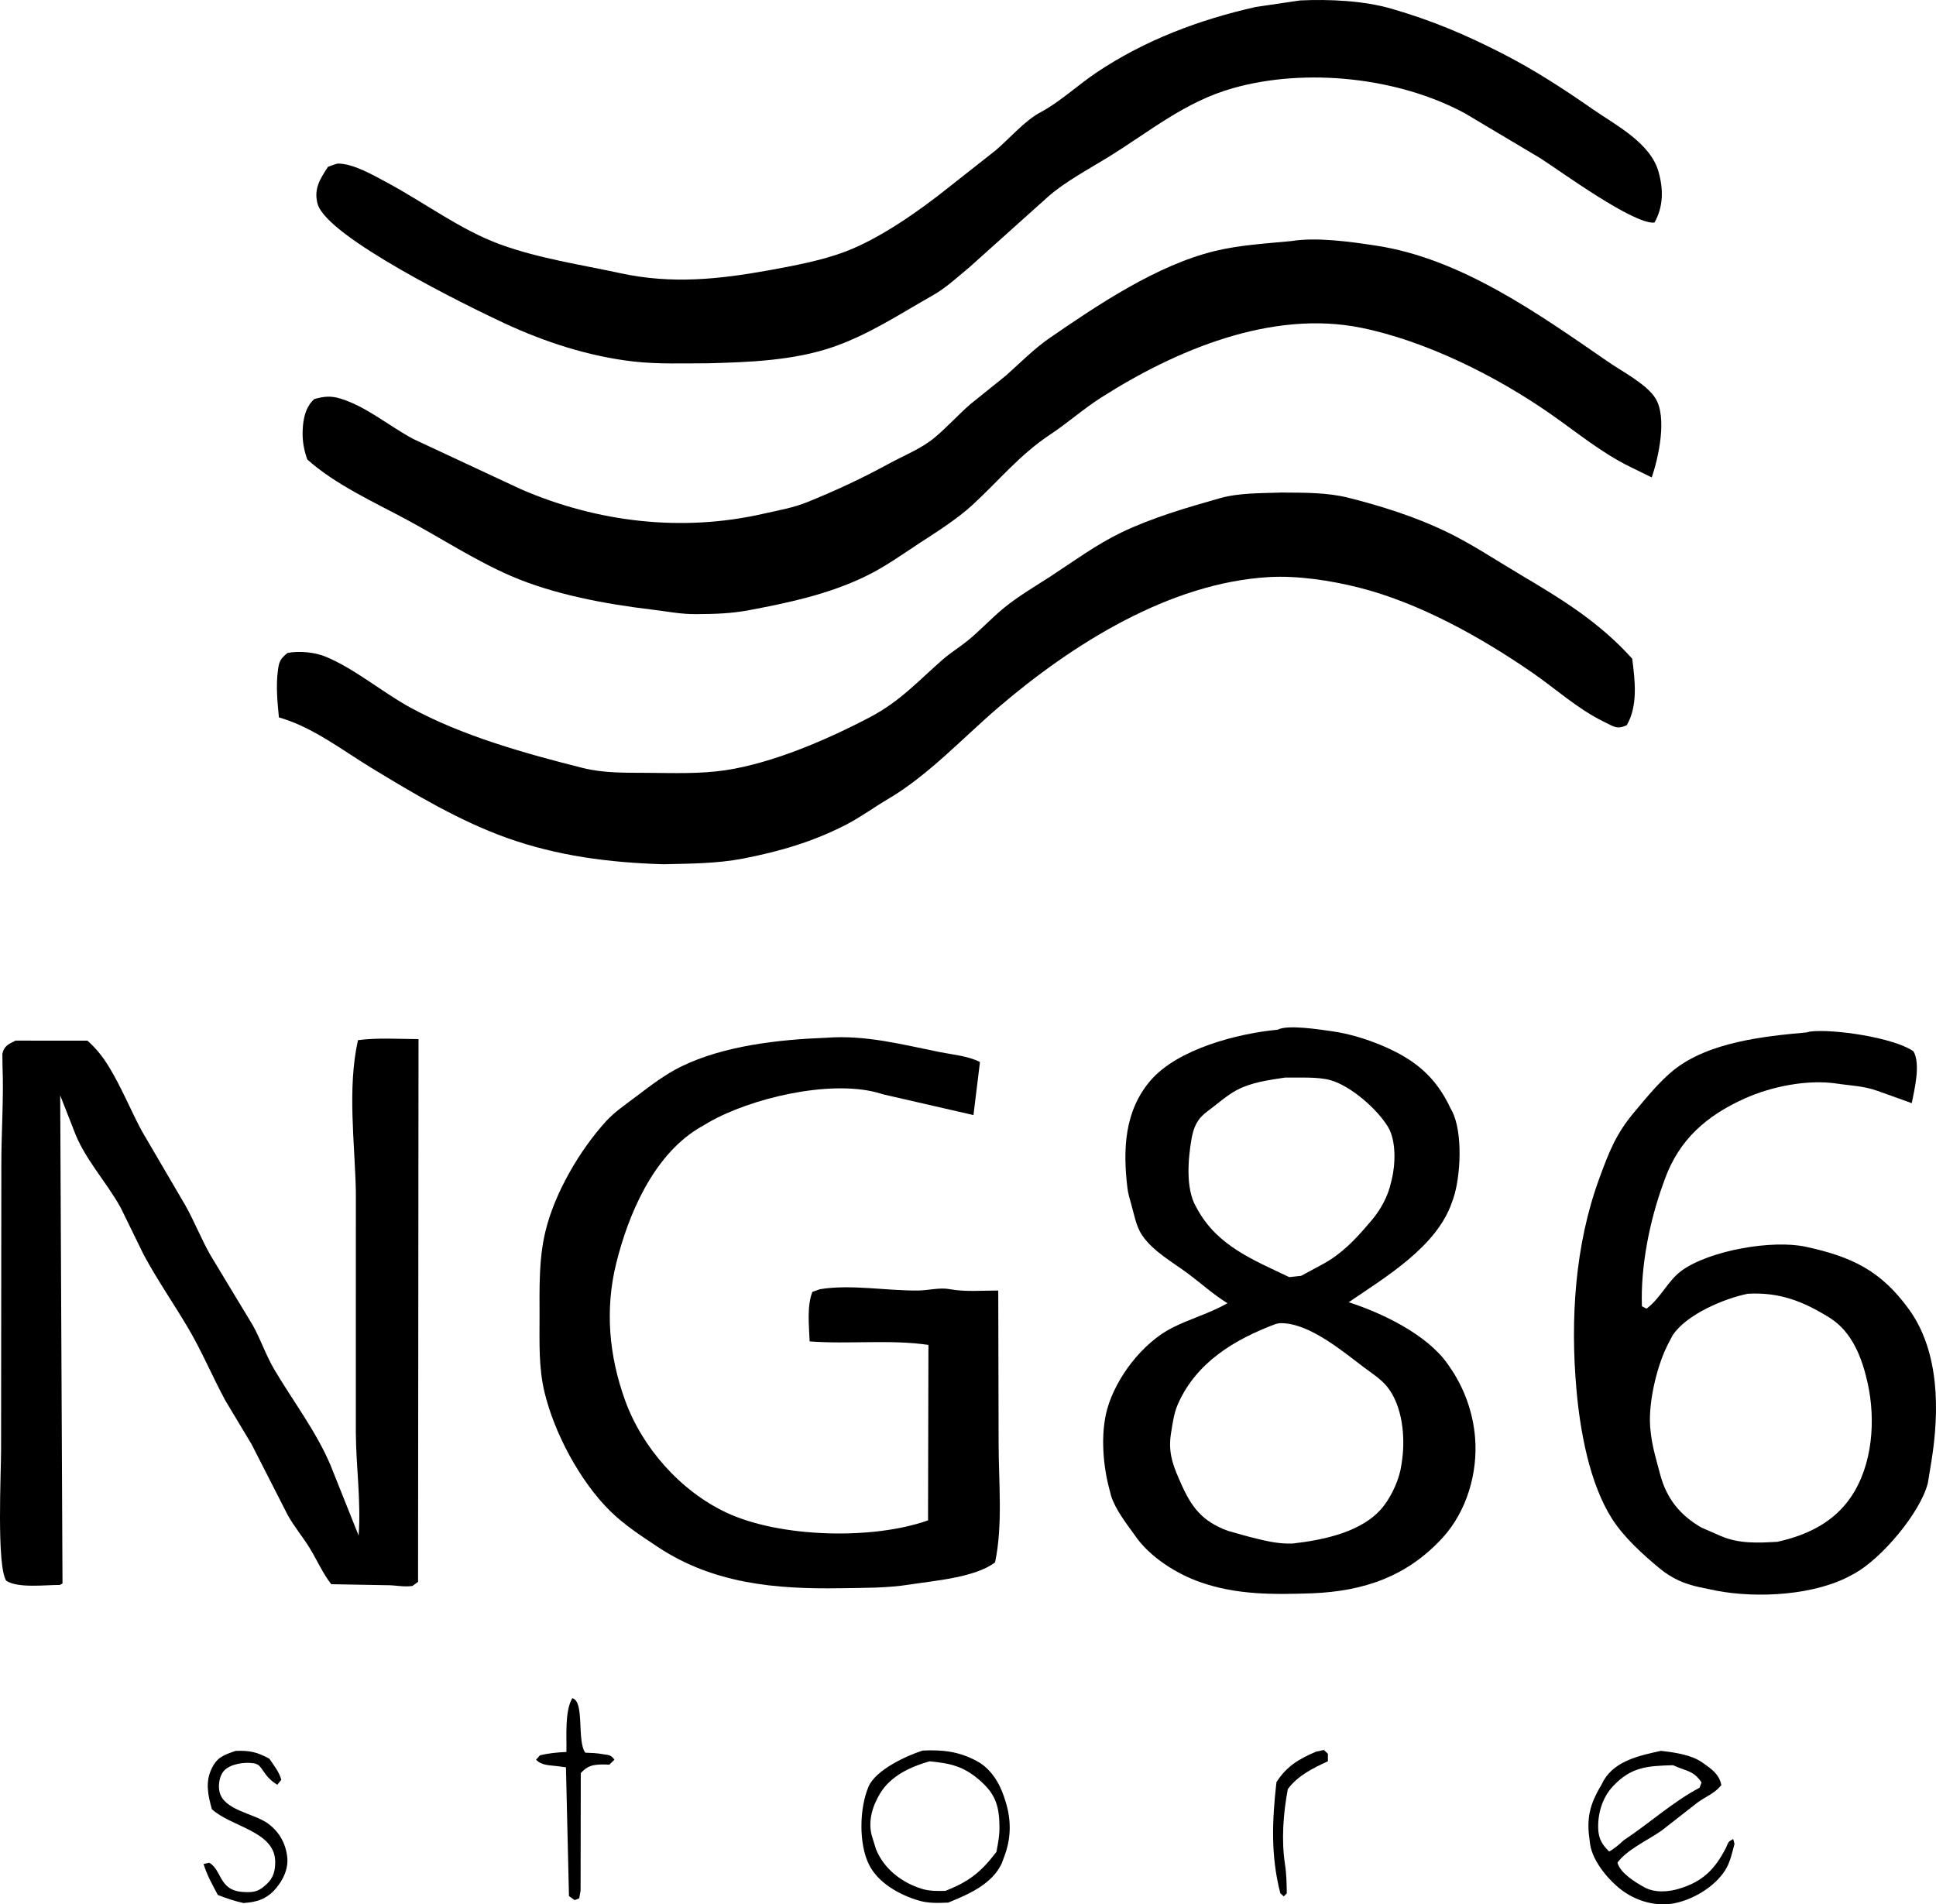 <svg width="185" height="182" viewBox="0 0 185 182" fill="none" xmlns="http://www.w3.org/2000/svg">
<path d="M125.752 167.409L126.51 167.245L126.891 167.607V168.327C125.459 168.983 124.019 169.694 123.063 170.98C122.631 173.27 122.433 175.842 122.788 178.157C122.935 179.094 122.949 180.004 122.962 180.949L122.674 181.238L122.348 180.949C121.414 177.356 121.563 173.965 121.973 170.326C122.951 168.79 124.139 168.1 125.752 167.409Z" fill="black"/>
<path d="M54.682 162.299C55.891 162.563 55.103 166.384 55.929 167.504C56.48 167.523 57.026 167.542 57.57 167.64C58.148 167.744 58.371 167.676 58.713 168.177L58.23 168.645L57.616 168.629C56.624 168.653 56.165 168.735 55.497 169.454L55.48 180.693L55.347 181.423L54.907 181.595L54.369 181.205L54.081 168.901L53.253 168.792C52.519 168.697 51.77 168.738 51.223 168.177L51.596 167.76C52.451 167.545 53.245 167.479 54.125 167.436C54.16 165.97 53.951 163.56 54.682 162.299Z" fill="black"/>
<path d="M22.508 167.335C23.834 167.278 24.568 167.441 25.733 168.076C26.176 168.722 26.668 169.329 26.882 170.092L26.499 170.571C25.796 170.138 25.47 169.732 25.01 169.046C24.799 168.735 24.611 168.572 24.206 168.512C23.331 168.387 22.049 168.574 21.438 169.198C20.968 169.68 20.829 170.593 20.976 171.241C21.381 173.012 24.244 173.298 25.573 174.251C26.662 175.036 27.284 176.125 27.445 177.449C27.58 178.571 27.061 179.672 26.344 180.502C25.489 181.497 24.527 181.796 23.261 181.873C22.405 181.682 21.634 181.423 20.816 181.104C20.297 180.129 19.773 179.2 19.452 178.141L20.001 178.024C20.759 178.481 20.911 179.318 21.438 179.979C21.962 180.633 22.595 180.791 23.405 180.827C24.394 180.867 24.79 180.712 25.505 180.042C26.127 179.459 26.306 178.776 26.298 177.928C26.274 174.997 22.087 174.608 20.245 172.903C19.876 171.576 19.599 170.323 20.226 169.021C20.764 167.907 21.414 167.722 22.508 167.335Z" fill="black"/>
<path d="M158.708 167.33C159.96 167.469 161.604 167.695 162.655 168.433C163.519 169.037 164.291 169.55 164.486 170.604C163.859 171.391 163.057 171.666 162.256 172.235L158.792 174.94C157.494 175.861 155.475 176.754 154.562 178.013C154.818 179.002 156.228 179.86 157.075 180.339C158.121 180.927 159.406 180.827 160.517 180.486C162.75 179.794 163.889 178.626 164.943 176.569C165.176 176.062 165.098 176.035 165.619 175.755L165.744 176.223C165.519 177.081 165.318 178.029 164.831 178.778C163.805 180.355 161.77 181.557 159.955 181.905C158.301 182.221 156.499 181.723 155.144 180.767C153.802 179.816 152.185 177.928 151.944 176.231L151.911 175.967C151.615 173.99 151.821 172.696 152.829 170.92L153.014 170.604L153.256 170.138C154.391 168.237 156.736 167.768 158.708 167.33ZM159.868 168.702C157.458 168.773 155.875 168.841 154.133 170.71C153.112 171.802 152.658 173.336 152.723 174.82C152.767 175.741 153.112 176.324 153.772 176.95C154.307 176.654 154.712 176.283 155.16 175.875C157.57 174.286 159.884 172.178 162.408 170.854L162.596 170.348C161.96 169.408 161.457 169.315 160.444 168.942L159.868 168.702Z" fill="black"/>
<path d="M88.17 167.3C90.08 167.213 91.612 167.381 93.332 168.299C94.641 168.997 95.478 170.326 95.934 171.693L96.059 172.077C96.605 173.753 96.646 175.436 96.078 177.114L95.94 177.501L95.736 178.054C94.82 180.08 92.517 181.053 90.615 181.829C89.648 181.873 88.722 181.911 87.784 181.633C85.961 181.096 83.902 179.95 83.036 178.195C82.047 176.201 82.12 172.802 82.995 170.751C83.685 169.136 86.651 167.785 88.17 167.3ZM88.833 168.329C87.024 168.839 85.122 169.708 84.098 171.402C83.372 172.606 82.935 174.03 83.302 175.414L83.573 176.291L83.707 176.724C84.467 178.618 86.179 179.922 88.08 180.513C88.83 180.745 89.577 180.729 90.352 180.71C92.617 179.805 93.701 178.958 95.214 176.991C95.38 176.131 95.538 175.316 95.502 174.436L95.492 174.033C95.404 172.29 94.926 171.285 93.622 170.146C92.071 168.792 90.822 168.525 88.833 168.329Z" fill="black"/>
<path d="M78.982 99.177C82.729 98.897 86.201 99.828 89.816 100.55C91.096 100.806 92.468 100.907 93.644 101.495L93.022 106.567L84.465 104.606L83.715 104.391C79.124 103.214 71.723 104.96 67.711 107.27L67.393 107.458L66.641 107.897C62.383 110.569 60.047 116.057 58.887 120.726C57.792 125.144 58.197 129.584 59.732 133.831C61.37 138.372 65.032 142.496 69.401 144.555C74.478 146.949 83.375 147.192 88.681 145.301L88.719 128.533C85.046 127.994 81.096 128.484 77.366 128.198C77.312 126.746 77.091 124.817 77.629 123.466L78.349 123.21C81.349 122.72 84.755 123.379 87.779 123.333C88.762 123.317 89.8 123.025 90.77 123.208C92.212 123.48 93.918 123.333 95.391 123.336L95.426 137.952C95.426 141.616 95.842 145.743 95.087 149.314C93.209 150.768 89.216 151.076 86.885 151.441C84.731 151.781 82.519 151.749 80.341 151.787C74.114 151.89 68.156 151.362 62.845 147.835C61.281 146.794 59.656 145.74 58.309 144.413C55.423 141.572 52.962 136.947 52.03 133.046C51.462 130.677 51.558 128.244 51.558 125.82C51.558 123.088 51.476 120.388 52.112 117.719C52.981 114.053 55.388 109.923 57.931 107.139C58.74 106.254 59.854 105.502 60.816 104.775C62.172 103.745 63.562 102.677 65.095 101.928C69.208 99.918 74.462 99.352 78.982 99.177Z" fill="black"/>
<path d="M1.484 99.453L8.352 99.455C9.197 100.199 9.827 101 10.414 101.961C11.574 103.862 12.47 106.05 13.519 108.033L17.703 115.183C18.591 116.752 19.238 118.444 20.142 120.013L24.16 126.664C24.921 128.032 25.41 129.524 26.206 130.875C27.969 133.861 30.216 136.803 31.571 140.001L34.269 146.75C34.513 143.504 34.019 140.137 34.003 136.871L34.005 113.859C33.902 109.144 33.179 104.053 34.206 99.409C36.081 99.158 38.097 99.3 39.993 99.308L39.949 151.18L39.414 151.569C38.588 151.697 37.773 151.485 36.945 151.498L31.653 151.403C30.846 150.371 30.297 149.107 29.613 147.982C28.947 146.892 28.102 145.895 27.488 144.784L24.041 138.028L21.514 133.815C20.292 131.543 19.286 129.138 17.974 126.915C16.591 124.572 15.019 122.317 13.734 119.92L11.53 115.415C10.142 112.895 8.004 110.683 7.026 107.929L5.752 104.685L5.972 151.332L5.719 151.474C4.337 151.466 1.658 151.811 0.585 151.06C-0.333 149.553 0.104 140.75 0.104 138.541L0.129 111.329C0.123 108.215 0.365 104.952 0.24 101.866L0.226 100.73C0.365 99.959 0.857 99.768 1.484 99.453Z" fill="black"/>
<path d="M124.228 0.043C127.024 -0.09 130.333 0.06 133.03 0.85C136.863 1.969 139.985 3.287 143.541 5.104C146.6 6.668 149.368 8.466 152.185 10.427C154.361 11.941 157.706 13.638 158.485 16.414C158.955 18.084 158.963 19.729 158.097 21.273C156.127 21.48 149.164 16.392 147.225 15.142L139.966 10.819C133.603 7.39 124.801 6.458 117.844 8.419C113.215 9.721 109.86 12.579 105.883 15.027C104.057 16.152 101.699 17.411 100.107 18.838L92.65 25.528C91.522 26.46 90.403 27.511 89.129 28.23C85.994 30.004 83.055 31.965 79.615 33.158C75.872 34.455 71.593 34.618 67.656 34.719C65.301 34.721 62.862 34.814 60.52 34.547C56.266 34.057 52.052 32.689 48.178 30.883C44.619 29.225 31.226 22.652 30.351 19.487C29.96 18.062 30.582 17.109 31.34 15.945C31.593 15.867 32.114 15.627 32.359 15.632C33.81 15.668 35.616 16.716 36.866 17.381C40.471 19.299 43.997 21.976 47.817 23.365C51.509 24.706 55.513 25.297 59.33 26.119C64.182 27.165 68.681 26.702 73.508 25.825C75.82 25.406 78.48 24.904 80.68 24.085C84.013 22.84 87.743 20.225 90.528 18.005L95.133 14.377C96.459 13.249 97.926 11.525 99.439 10.726C101.221 9.787 103.027 8.109 104.742 6.957C109.384 3.838 114.595 1.879 120.009 0.664L124.228 0.043Z" fill="black"/>
<path d="M122.465 47.074C124.581 47.088 126.809 47.055 128.868 47.575C131.968 48.355 135.176 49.371 138.07 50.749C140.555 51.931 142.949 53.538 145.315 54.938C149.289 57.292 152.851 59.479 155.97 62.952C156.236 65.006 156.537 67.447 155.451 69.304C154.519 69.751 154.182 69.424 153.261 68.975C150.759 67.757 148.673 65.837 146.402 64.27C141.509 60.895 135.611 57.602 129.814 56.145C127.176 55.483 124.008 54.995 121.275 55.151C111.759 55.696 102.484 61.555 95.426 67.588C92.044 70.481 88.724 74.087 84.872 76.356C83.508 77.157 82.261 78.086 80.849 78.816C77.695 80.445 74.484 81.379 71.017 82.052C68.472 82.542 65.948 82.534 63.361 82.597C58.211 82.436 53.28 81.81 48.398 80.064C43.875 78.443 39.591 75.88 35.499 73.393C32.804 71.753 30.036 69.615 27.01 68.672L26.651 68.561C26.505 67.079 26.361 65.553 26.556 64.066C26.67 63.2 26.798 62.952 27.472 62.407C28.564 62.181 30.091 62.331 31.126 62.761C33.905 63.919 36.467 66.106 39.126 67.575C44.098 70.315 50.207 72.017 55.681 73.393C57.73 73.908 59.835 73.845 61.941 73.861C64.372 73.88 66.934 73.973 69.341 73.608C73.891 72.919 79.085 70.669 83.136 68.539C86.018 67.022 87.7 65.118 90.072 63.045C90.83 62.38 91.71 61.849 92.492 61.209C93.704 60.215 94.774 59.043 95.991 58.054C97.363 56.943 98.914 56.041 100.39 55.083C102.639 53.62 104.701 52.075 107.135 50.899C110.072 49.482 113.391 48.518 116.521 47.627C118.42 47.085 120.496 47.148 122.465 47.074Z" fill="black"/>
<path d="M123.383 23.041C125.804 22.643 129.037 23.101 131.476 23.472C139.637 24.703 147.054 30.02 153.704 34.602C154.994 35.489 157.352 36.718 158.187 38.058C159.333 39.897 158.485 43.729 157.839 45.628L155.809 44.634C153.009 43.274 150.585 41.237 148.037 39.472C142.9 35.909 136.241 32.586 130.094 31.33C121.514 29.576 112.329 33.463 105.233 37.99C103.516 39.085 102.011 40.433 100.327 41.547C97.439 43.46 95.432 45.96 92.913 48.27C91.441 49.618 89.555 50.806 87.879 51.898C86.138 53.037 84.573 54.181 82.682 55.091C79.14 56.799 75.426 57.589 71.598 58.313C69.892 58.635 68.298 58.686 66.567 58.692C65.135 58.719 63.734 58.43 62.318 58.261C57.928 57.744 52.902 56.812 48.838 55.05C45.366 53.544 42.182 51.449 38.86 49.662C35.733 47.981 32.019 46.298 29.365 43.912C28.974 42.836 28.846 41.825 28.95 40.689C29.039 39.733 29.3 38.775 30.039 38.137C30.936 37.884 31.598 37.81 32.508 38.085C35.013 38.843 37.2 40.739 39.504 41.959L49.8 46.764C57.094 49.923 65.195 50.874 72.97 49.093C74.421 48.76 75.79 48.54 77.181 47.973C79.911 46.862 82.343 45.734 84.929 44.32C86.358 43.541 88.015 42.893 89.276 41.85C90.482 40.85 91.541 39.66 92.723 38.63L96.13 35.89C97.469 34.697 98.806 33.335 100.284 32.316C104.929 29.116 110.539 25.348 116.062 23.997C118.428 23.417 120.96 23.276 123.383 23.041Z" fill="black"/>
<path d="M172.642 98.668L172.938 98.589C175.19 98.306 180.982 99.166 182.846 100.474C183.547 101.689 182.946 104.094 182.685 105.429L179.442 104.266C178.056 103.77 176.937 103.773 175.513 103.557C172.734 103.141 169.281 103.83 166.72 104.982C163.109 106.608 160.46 108.877 159.075 112.723L158.934 113.121C157.635 116.668 156.76 121.061 156.899 124.842L157.339 125.068C158.705 124.058 159.395 122.35 160.748 121.396C163.446 119.49 169.363 118.465 172.547 119.152C176.937 120.1 179.727 121.421 182.411 125.125C185.361 129.203 185.326 134.904 184.563 139.655L184.22 141.747C183.492 144.571 179.86 148.881 177.274 150.346L177.005 150.49C173.517 152.468 167.983 152.773 164.038 152.027L162.435 151.694C160.968 151.387 159.765 150.858 158.597 149.897C156.991 148.573 155.152 146.9 154.033 145.135C151.881 141.741 150.993 136.759 150.642 132.799C150.05 126.084 150.493 118.991 152.821 112.636C153.737 110.13 154.41 108.379 156.141 106.317C157.268 104.977 158.586 103.345 159.941 102.261C163.278 99.597 168.534 99.036 172.642 98.668ZM167.016 123.644C164.75 124.101 161.121 125.632 159.825 127.631L159.395 128.449L159.251 128.748C158.241 130.846 157.423 134.425 157.725 136.751L157.768 137.127C157.928 138.424 158.309 139.633 158.635 140.889C159.243 143.201 160.517 144.784 162.563 145.98L164.381 146.775C166.135 147.549 167.961 147.461 169.844 147.35C172.653 146.729 175.22 145.514 176.883 143.054C178.953 139.995 179.246 135.705 178.472 132.194C177.942 129.797 177.002 127.285 174.829 125.934C172.305 124.36 170.026 123.475 167.016 123.644Z" fill="black"/>
<path d="M122.098 98.409C123.041 97.897 126.114 98.396 127.271 98.556C128.912 98.785 130.591 99.3 132.117 99.948C135.166 101.245 137.195 102.887 138.61 105.924L138.762 106.208C139.792 108.207 139.591 112.421 138.876 114.535L138.743 114.908C137.285 119.152 132.438 122.023 128.879 124.455C132.093 125.493 136.358 127.539 138.333 130.353L138.515 130.619C139.912 132.611 140.756 134.964 140.955 137.394C141.232 140.752 140.159 144.424 137.882 146.928C134.484 150.662 130.33 152.07 125.405 152.272C121.707 152.394 118.195 152.446 114.66 151.196C112.46 150.42 110.001 148.875 108.607 146.963L108.434 146.715C107.635 145.612 106.573 144.247 106.165 142.934L106.059 142.501C105.399 140.175 105.141 137.04 105.801 134.67C106.646 131.638 109.194 128.34 111.982 126.912C113.723 126.024 115.549 125.542 117.293 124.551C115.967 123.728 114.875 122.739 113.639 121.805C112.15 120.674 110.175 119.615 109.115 118.021C108.55 117.169 108.368 116.008 108.083 115.036C107.934 114.513 107.792 114.047 107.73 113.502C107.295 109.847 107.445 106.172 109.944 103.263C112.533 100.248 118.287 98.763 122.098 98.409ZM121.9 126.534C117.955 128.018 114.337 130.195 112.571 134.161C112.172 135.059 112.068 135.964 111.908 136.923C111.631 138.601 111.973 139.791 112.65 141.311L112.797 141.649C113.84 144.04 114.848 145.38 117.333 146.304L119.246 146.84C120.702 147.205 122.001 147.573 123.522 147.516C126.448 147.184 130.327 146.413 132.234 143.912C133.063 142.825 133.742 141.297 133.924 139.946L133.989 139.475C134.288 137.285 134.006 134.351 132.571 132.551C131.957 131.78 131.036 131.211 130.257 130.619C128.262 129.108 125.185 126.539 122.566 126.46C122.207 126.449 122.199 126.468 121.9 126.534ZM122.786 102.985C121.229 103.228 119.618 103.424 118.203 104.17C117.2 104.699 116.323 105.524 115.407 106.186C114.437 106.891 114.068 107.662 113.861 108.839C113.525 110.743 113.291 113.579 114.269 115.292L114.462 115.643C116.404 119.108 119.806 120.429 123.196 122.055L124.331 121.933L126.415 120.808C128.197 119.841 129.493 118.479 130.792 116.951L131.017 116.692C131.925 115.63 132.628 114.355 132.927 112.993L132.989 112.748C133.354 111.274 133.421 109.011 132.642 107.711C131.618 106.003 129.107 103.803 127.165 103.241C125.918 102.882 124.084 103.007 122.786 102.985Z" fill="black"/>
</svg>
